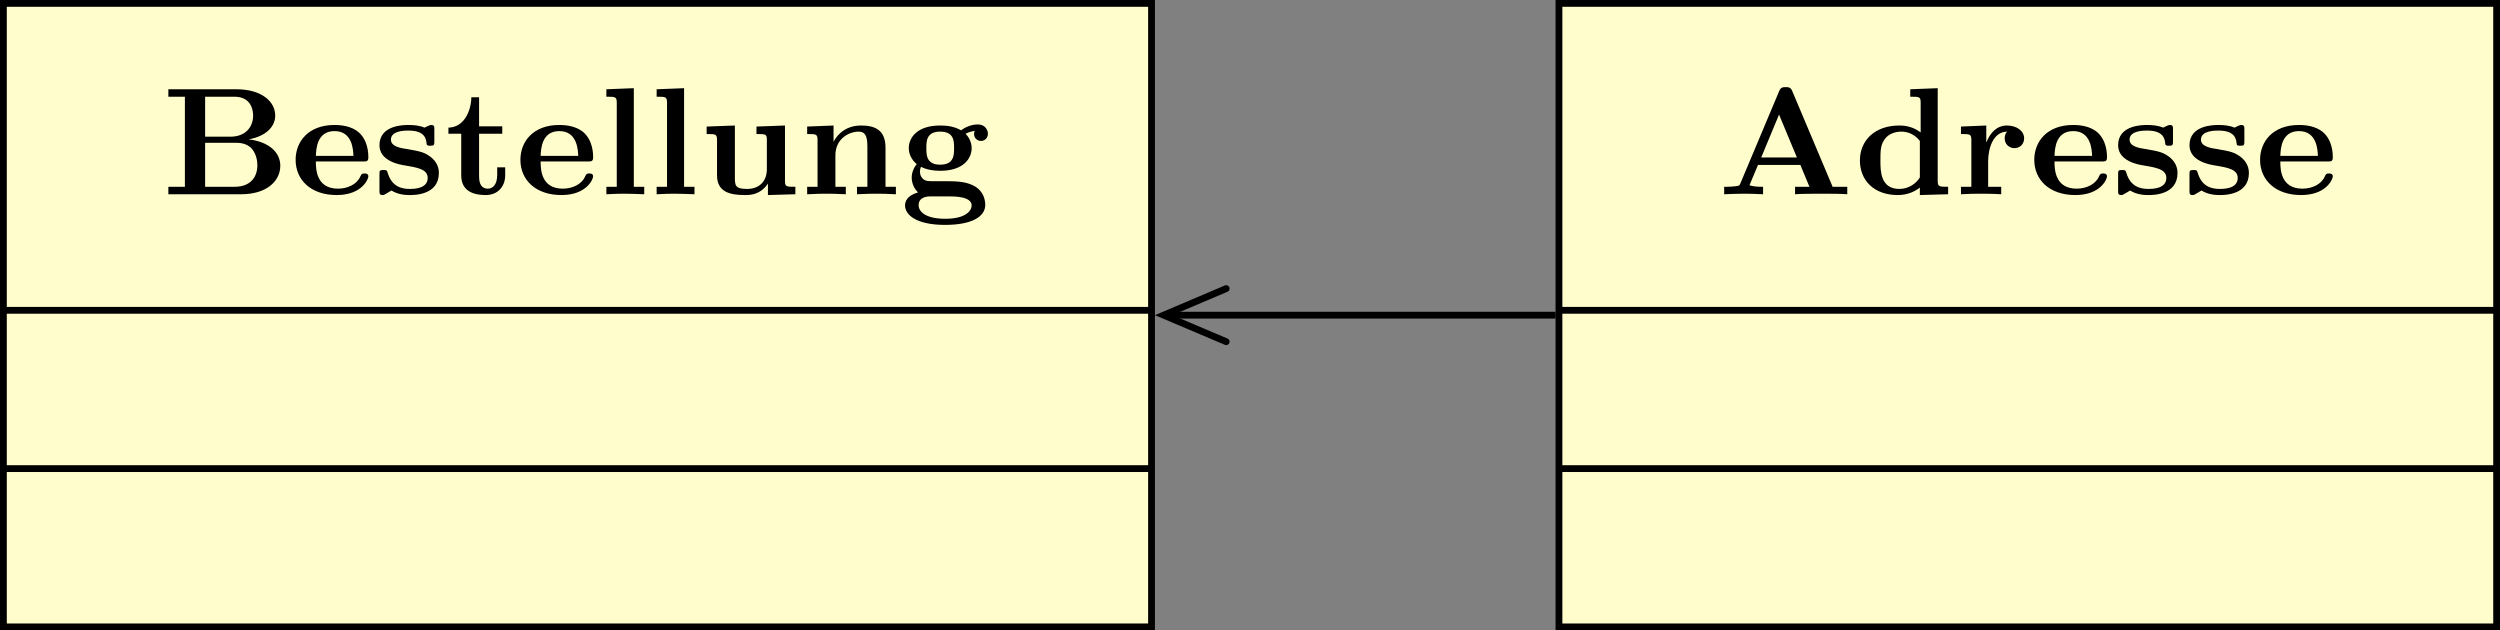 <?xml version="1.0" encoding="UTF-8"?>
<!-- a7ecf0f38b8f266557711d4d901b6ef350a88720854b501319e9cad20a93c892 -->
<svg xmlns="http://www.w3.org/2000/svg" xmlns:xlink="http://www.w3.org/1999/xlink" width="146.588pt" height="36.959pt" viewBox="0 0 146.588 36.959" version="1.1">
<rect x="0" y="0" width="146.588" height="36.959" fill="#808080" stroke="none"/>
<defs>
<g>
<symbol overflow="visible" id="glyph0-0">
<path style="stroke:none;" d=""/>
</symbol>
<symbol overflow="visible" id="glyph0-1">
<path style="stroke:none;" d="M 1.344 -5.719 L 1.344 -0.438 L 0.375 -0.438 L 0.375 0 L 4.641 0 C 6.172 0 6.938 -0.797 6.938 -1.672 C 6.938 -2.453 6.281 -3.078 5.078 -3.219 C 6.078 -3.391 6.641 -3.953 6.641 -4.609 C 6.641 -5.438 5.844 -6.156 4.359 -6.156 L 0.375 -6.156 L 0.375 -5.719 Z M 2.531 -3.375 L 2.531 -5.719 L 4.25 -5.719 C 5.312 -5.719 5.344 -4.797 5.344 -4.609 C 5.344 -3.953 4.906 -3.375 4.016 -3.375 Z M 2.531 -0.438 L 2.531 -3.016 L 4.344 -3.016 C 4.5 -3.016 4.969 -3.016 5.281 -2.656 C 5.531 -2.344 5.594 -1.969 5.594 -1.688 C 5.594 -1.062 5.234 -0.438 4.266 -0.438 Z M 2.531 -0.438 "/>
</symbol>
<symbol overflow="visible" id="glyph0-2">
<path style="stroke:none;" d="M 4.266 -1.922 C 4.453 -1.922 4.562 -1.922 4.562 -2.172 C 4.562 -2.375 4.547 -3.172 3.969 -3.656 C 3.562 -3.984 3.016 -4.062 2.578 -4.062 C 1.047 -4.062 0.297 -3.094 0.297 -2.016 C 0.297 -0.844 1.188 0.047 2.703 0.047 C 4.188 0.047 4.562 -0.891 4.562 -1.047 C 4.562 -1.219 4.391 -1.219 4.328 -1.219 C 4.172 -1.219 4.156 -1.172 4.094 -1.047 C 3.891 -0.578 3.344 -0.328 2.781 -0.328 C 1.5 -0.328 1.484 -1.484 1.484 -1.922 Z M 1.484 -2.25 C 1.5 -2.656 1.547 -3.703 2.578 -3.703 C 3.625 -3.703 3.672 -2.609 3.688 -2.25 Z M 1.484 -2.25 "/>
</symbol>
<symbol overflow="visible" id="glyph0-3">
<path style="stroke:none;" d="M 3.562 -3.797 C 3.562 -3.969 3.562 -4.062 3.375 -4.062 C 3.297 -4.062 3.141 -3.984 2.984 -3.906 C 2.703 -4.031 2.344 -4.062 2.047 -4.062 C 1.781 -4.062 0.344 -4.062 0.344 -2.875 C 0.344 -1.938 1.531 -1.734 1.844 -1.688 C 2.578 -1.562 3.172 -1.469 3.172 -0.953 C 3.172 -0.312 2.328 -0.312 2.125 -0.312 C 1.672 -0.312 1.078 -0.422 0.828 -1.25 C 0.781 -1.406 0.766 -1.422 0.578 -1.422 C 0.344 -1.422 0.344 -1.375 0.344 -1.156 L 0.344 -0.203 C 0.344 -0.047 0.344 0.047 0.531 0.047 C 0.594 0.047 0.609 0.047 0.812 -0.078 L 1.047 -0.219 C 1.469 0.047 1.953 0.047 2.125 0.047 C 2.391 0.047 3.828 0.047 3.828 -1.25 C 3.828 -1.719 3.562 -2 3.406 -2.141 C 3 -2.469 2.719 -2.516 2.016 -2.641 C 1.578 -2.703 1.016 -2.797 1.016 -3.203 C 1.016 -3.734 1.844 -3.734 2.047 -3.734 C 3.047 -3.734 3.078 -3.203 3.109 -2.969 C 3.109 -2.844 3.234 -2.844 3.328 -2.844 C 3.547 -2.844 3.562 -2.891 3.562 -3.109 Z M 3.562 -3.797 "/>
</symbol>
<symbol overflow="visible" id="glyph0-4">
<path style="stroke:none;" d="M 2 -3.547 L 3.359 -3.547 L 3.359 -3.984 L 2 -3.984 L 2 -5.688 L 1.547 -5.688 C 1.531 -4.859 1.109 -3.922 0.203 -3.906 L 0.203 -3.547 L 0.953 -3.547 L 0.953 -1.109 C 0.953 -0.078 1.844 0.047 2.391 0.047 C 3.094 0.047 3.531 -0.453 3.531 -1.109 L 3.531 -1.578 L 3.062 -1.578 L 3.062 -1.125 C 3.062 -0.5 2.75 -0.328 2.516 -0.328 C 2 -0.328 2 -0.875 2 -1.078 Z M 2 -3.547 "/>
</symbol>
<symbol overflow="visible" id="glyph0-5">
<path style="stroke:none;" d="M 2.078 -6.219 L 0.469 -6.156 L 0.469 -5.719 C 1 -5.719 1.078 -5.719 1.078 -5.359 L 1.078 -0.438 L 0.469 -0.438 L 0.469 0 C 1.078 -0.031 1.188 -0.031 1.562 -0.031 C 1.969 -0.031 2.203 -0.016 2.688 0 L 2.688 -0.438 L 2.078 -0.438 Z M 2.078 -6.219 "/>
</symbol>
<symbol overflow="visible" id="glyph0-6">
<path style="stroke:none;" d="M 3.375 -3.969 L 3.375 -3.531 C 3.922 -3.531 3.984 -3.531 3.984 -3.172 L 3.984 -1.469 C 3.984 -0.75 3.531 -0.312 2.828 -0.312 C 2.141 -0.312 2.109 -0.5 2.109 -0.984 L 2.109 -4.031 L 0.453 -3.969 L 0.453 -3.531 C 0.984 -3.531 1.062 -3.531 1.062 -3.172 L 1.062 -1.109 C 1.062 -0.125 1.828 0.047 2.703 0.047 C 2.984 0.047 3.594 0.047 4.047 -0.625 L 4.047 0.047 L 5.656 0 L 5.656 -0.438 C 5.109 -0.438 5.047 -0.438 5.047 -0.797 L 5.047 -4.031 Z M 3.375 -3.969 "/>
</symbol>
<symbol overflow="visible" id="glyph0-7">
<path style="stroke:none;" d="M 5.047 -2.734 C 5.047 -3.797 4.391 -4.031 3.609 -4.031 C 2.516 -4.031 2.078 -3.234 2.016 -3.094 L 2 -3.094 L 2 -4.031 L 0.453 -3.969 L 0.453 -3.531 C 0.984 -3.531 1.062 -3.531 1.062 -3.172 L 1.062 -0.438 L 0.453 -0.438 L 0.453 0 C 1.109 -0.031 1.219 -0.031 1.578 -0.031 C 1.953 -0.031 2.031 -0.031 2.719 0 L 2.719 -0.438 L 2.109 -0.438 L 2.109 -2.281 C 2.109 -3.281 2.938 -3.672 3.469 -3.672 C 3.812 -3.672 3.984 -3.484 3.984 -2.812 L 3.984 -0.438 L 3.375 -0.438 L 3.375 0 C 4.047 -0.031 4.156 -0.031 4.516 -0.031 C 4.875 -0.031 4.969 -0.031 5.656 0 L 5.656 -0.438 L 5.047 -0.438 Z M 5.047 -2.734 "/>
</symbol>
<symbol overflow="visible" id="glyph0-8">
<path style="stroke:none;" d="M 1.938 -0.766 C 1.656 -0.766 1.531 -0.766 1.375 -0.875 C 1.234 -1 1.172 -1.141 1.172 -1.328 C 1.172 -1.5 1.234 -1.594 1.234 -1.609 C 1.562 -1.438 1.969 -1.375 2.359 -1.375 C 3.734 -1.375 4.203 -2.109 4.203 -2.703 C 4.203 -3.062 4.031 -3.359 3.844 -3.547 C 4.078 -3.672 4.266 -3.688 4.375 -3.719 C 4.375 -3.672 4.344 -3.625 4.344 -3.531 C 4.344 -3.297 4.531 -3.125 4.75 -3.125 C 4.953 -3.125 5.156 -3.281 5.156 -3.547 C 5.156 -3.781 4.984 -4.094 4.562 -4.094 C 4.125 -4.094 3.75 -3.875 3.578 -3.75 C 3.203 -3.969 2.797 -4.031 2.359 -4.031 C 0.984 -4.031 0.516 -3.297 0.516 -2.703 C 0.516 -2.219 0.828 -1.891 0.984 -1.766 C 0.797 -1.547 0.688 -1.25 0.688 -0.984 C 0.688 -0.594 0.875 -0.281 1.062 -0.109 C 0.391 0.078 0.297 0.453 0.297 0.656 C 0.297 1.188 0.922 1.797 2.641 1.797 C 4.219 1.797 5 1.312 5 0.625 C 5 0.312 4.891 -0.234 4.266 -0.531 C 3.75 -0.766 3.281 -0.766 2.391 -0.766 Z M 2.359 -1.734 C 1.547 -1.734 1.547 -2.312 1.547 -2.703 C 1.547 -3.109 1.547 -3.672 2.359 -3.672 C 3.172 -3.672 3.172 -3.109 3.172 -2.703 C 3.172 -2.312 3.172 -1.734 2.359 -1.734 Z M 2.891 0.125 C 3.172 0.125 4.203 0.125 4.203 0.656 C 4.203 0.953 3.875 1.438 2.656 1.438 C 1.469 1.438 1.094 1 1.094 0.641 C 1.094 0.125 1.672 0.125 1.797 0.125 Z M 2.891 0.125 "/>
</symbol>
<symbol overflow="visible" id="glyph0-9">
<path style="stroke:none;" d="M 4.391 -6.031 C 4.297 -6.281 4.156 -6.281 4 -6.281 C 3.844 -6.281 3.703 -6.281 3.609 -6.031 L 1.344 -0.641 C 1.281 -0.5 1.281 -0.5 1.047 -0.469 C 0.891 -0.453 0.719 -0.438 0.578 -0.438 L 0.391 -0.438 L 0.391 0 C 0.891 -0.016 1 -0.031 1.484 -0.031 C 1.828 -0.031 2.109 -0.031 2.672 0 L 2.672 -0.438 C 2.438 -0.438 2.125 -0.438 1.875 -0.531 L 2.375 -1.719 L 4.859 -1.719 L 5.391 -0.438 L 4.547 -0.438 L 4.547 0 C 4.859 -0.031 5.766 -0.031 6.141 -0.031 C 6.516 -0.031 7.281 -0.031 7.609 0 L 7.609 -0.438 L 6.75 -0.438 Z M 3.609 -4.672 L 4.656 -2.156 L 2.562 -2.156 Z M 3.609 -4.672 "/>
</symbol>
<symbol overflow="visible" id="glyph0-10">
<path style="stroke:none;" d="M 3.297 -6.156 L 3.297 -5.719 C 3.844 -5.719 3.906 -5.719 3.906 -5.359 L 3.906 -3.625 C 3.516 -3.922 3.094 -4.031 2.656 -4.031 C 1.203 -4.031 0.344 -3.141 0.344 -1.984 C 0.344 -0.797 1.188 0.047 2.562 0.047 C 3.125 0.047 3.562 -0.156 3.859 -0.391 L 3.859 0.047 L 5.516 0 L 5.516 -0.438 C 4.984 -0.438 4.906 -0.438 4.906 -0.797 L 4.906 -6.219 Z M 3.859 -0.984 C 3.656 -0.656 3.234 -0.312 2.656 -0.312 C 1.547 -0.312 1.547 -1.375 1.547 -1.969 C 1.547 -2.5 1.547 -2.875 1.781 -3.203 C 2.016 -3.562 2.453 -3.672 2.766 -3.672 C 3.203 -3.672 3.578 -3.484 3.859 -3.125 Z M 3.859 -0.984 "/>
</symbol>
<symbol overflow="visible" id="glyph0-11">
<path style="stroke:none;" d="M 1.969 -1.953 C 1.969 -2.609 2.219 -3.656 3.078 -3.672 C 2.984 -3.578 2.938 -3.422 2.938 -3.281 C 2.938 -2.891 3.25 -2.703 3.5 -2.703 C 3.797 -2.703 4.078 -2.906 4.078 -3.281 C 4.078 -3.734 3.609 -4.031 3.078 -4.031 C 2.453 -4.031 2.078 -3.578 1.875 -3.062 L 1.859 -3.062 L 1.859 -4.031 L 0.375 -3.969 L 0.375 -3.531 C 0.906 -3.531 0.984 -3.531 0.984 -3.172 L 0.984 -0.438 L 0.375 -0.438 L 0.375 0 C 1.031 -0.031 1.078 -0.031 1.516 -0.031 C 1.734 -0.031 2.266 -0.031 2.734 0 L 2.734 -0.438 L 1.969 -0.438 Z M 1.969 -1.953 "/>
</symbol>
</g>
<clipPath id="clip1">
  <path d="M 0 0 L 68 0 L 68 36.961 L 0 36.961 Z M 0 0 "/>
</clipPath>
<clipPath id="clip2">
  <path d="M 91 0 L 146.59 0 L 146.59 36.961 L 91 36.961 Z M 91 0 "/>
</clipPath>
</defs>
<g id="surface1">
<path style="fill:none;stroke-width:0.399;stroke-linecap:butt;stroke-linejoin:miter;stroke:rgb(0%,0%,0%);stroke-opacity:1;stroke-miterlimit:10;" d="M 57.352 -0.001 L 34.571 -0.001 " transform="matrix(1,0,0,-1,33.859,18.479)"/>
<path style="fill:none;stroke-width:0.399;stroke-linecap:round;stroke-linejoin:miter;stroke:rgb(0%,0%,0%);stroke-opacity:1;stroke-miterlimit:10;" d="M -3.47 1.556 L 0.198 0.001 L -3.47 -1.557 " transform="matrix(-1,0,0,1,68.428,18.479)"/>
<g clip-path="url(#clip1)" clip-rule="nonzero">
<path style="fill-rule:nonzero;fill:rgb(100%,98.979%,80%);fill-opacity:1;stroke-width:0.399;stroke-linecap:butt;stroke-linejoin:miter;stroke:rgb(0%,0%,0%);stroke-opacity:1;stroke-miterlimit:10;" d="M -33.66 -18.279 L 33.661 -18.279 L 33.661 18.28 L -33.66 18.28 Z M 33.661 0.284 L -33.66 0.284 M 33.661 -8.998 L -33.66 -8.998 " transform="matrix(1,0,0,-1,33.859,18.479)"/>
</g>
<g style="fill:rgb(0%,0%,0%);fill-opacity:1;">
  <use xlink:href="#glyph0-1" x="9.497" y="11.39"/>
  <use xlink:href="#glyph0-2" x="17.037" y="11.39"/>
  <use xlink:href="#glyph0-3" x="21.906" y="11.39"/>
  <use xlink:href="#glyph0-4" x="26.091" y="11.39"/>
  <use xlink:href="#glyph0-2" x="30.217" y="11.39"/>
  <use xlink:href="#glyph0-5" x="35.086" y="11.39"/>
  <use xlink:href="#glyph0-5" x="38.033" y="11.39"/>
  <use xlink:href="#glyph0-6" x="40.981" y="11.39"/>
  <use xlink:href="#glyph0-7" x="46.875" y="11.39"/>
  <use xlink:href="#glyph0-8" x="52.77" y="11.39"/>
</g>
<g clip-path="url(#clip2)" clip-rule="nonzero">
<path style="fill-rule:nonzero;fill:rgb(100%,98.979%,80%);fill-opacity:1;stroke-width:0.399;stroke-linecap:butt;stroke-linejoin:miter;stroke:rgb(0%,0%,0%);stroke-opacity:1;stroke-miterlimit:10;" d="M 57.551 -18.279 L 112.532 -18.279 L 112.532 18.28 L 57.551 18.28 Z M 112.532 0.284 L 57.551 0.284 M 112.532 -8.998 L 57.551 -8.998 " transform="matrix(1,0,0,-1,33.859,18.479)"/>
</g>
<g style="fill:rgb(0%,0%,0%);fill-opacity:1;">
  <use xlink:href="#glyph0-9" x="100.706" y="11.39"/>
  <use xlink:href="#glyph0-10" x="108.712" y="11.39"/>
  <use xlink:href="#glyph0-11" x="114.607" y="11.39"/>
  <use xlink:href="#glyph0-2" x="118.983" y="11.39"/>
  <use xlink:href="#glyph0-3" x="123.852" y="11.39"/>
  <use xlink:href="#glyph0-3" x="128.037" y="11.39"/>
  <use xlink:href="#glyph0-2" x="132.223" y="11.39"/>
</g>
</g>
</svg>
